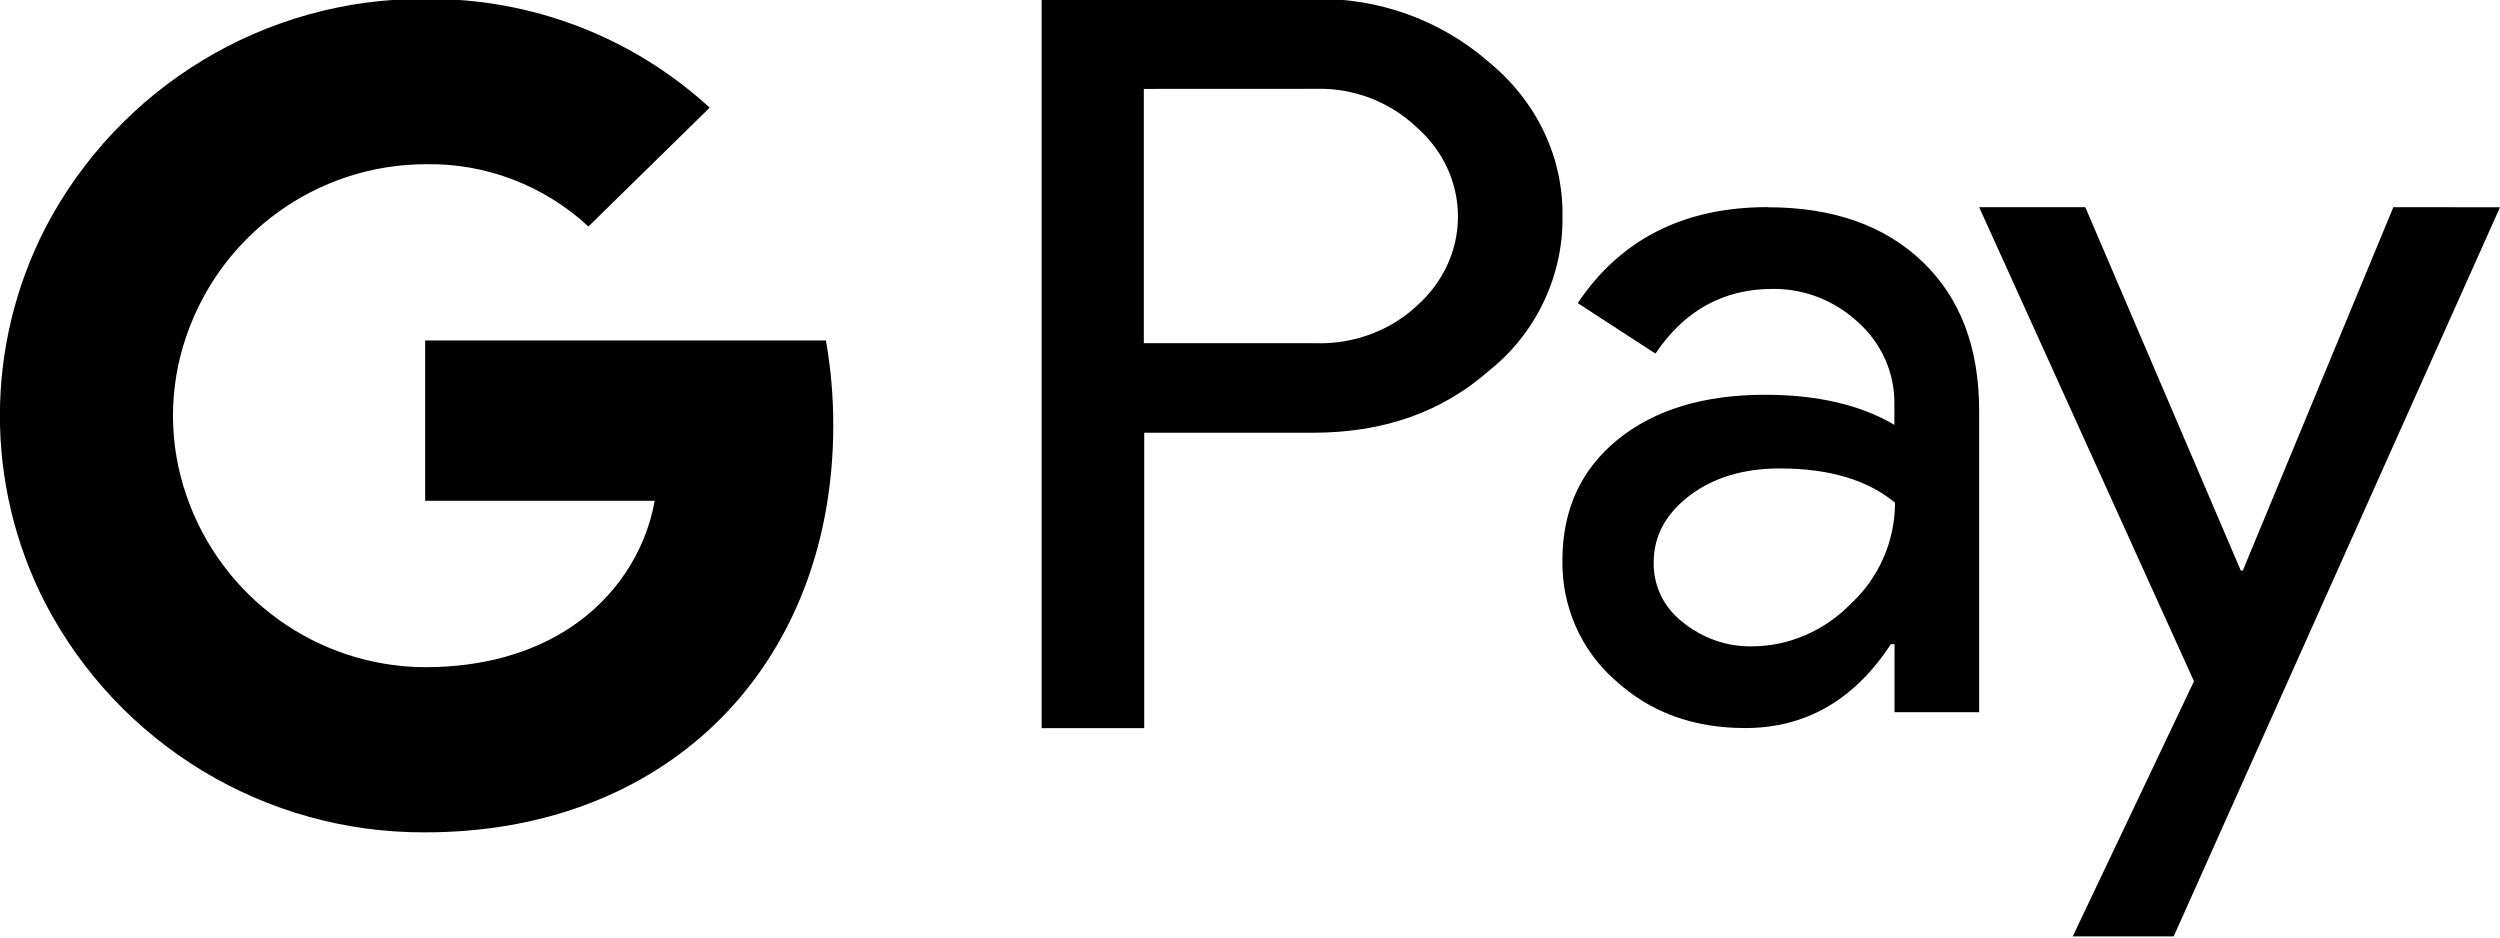 <?xml version="1.0" encoding="UTF-8"?>
<svg xmlns="http://www.w3.org/2000/svg" width="800" height="300" viewBox="0 0 800 300" fill="none">
  <g clip-path="url(#clip0_4017_573)">
    <path d="M800 66.325L695.575 299.65H663.275L702.075 218L633.325 66.3H667.3L717.05 182.575H717.7L765.875 66.3L800 66.325ZM366.15 138.475V233H333.325V-0.325H420.175C440.875 -0.85 460.925 6.325 476.425 19.85C491.8 32.475 500.25 50.325 500 69.2C500.25 88.35 491.525 106.7 476.425 118.675C461.325 131.95 442.575 138.475 420.175 138.475H366.15ZM366.025 28.45V109.825H420.975C433.075 110.225 444.925 105.8 453.4 97.85C461.875 90.3 466.55 80 466.55 69.325C466.55 58.525 461.85 48.225 453.4 40.8C444.675 32.475 432.95 28.05 420.975 28.425L366.025 28.45ZM565.75 66.325C586.575 66.325 603.125 72.175 615.225 83.775C627.325 95.375 633.325 111.25 633.325 131.425V227.9H606.25V206.15H605.075C593.35 224 577.85 232.975 558.45 232.975C541.775 232.975 527.975 227.9 516.775 217.6C505.825 207.975 499.725 193.9 499.975 179.325C499.975 163.175 505.825 150.3 517.675 140.65C529.4 131.15 545.15 126.325 564.8 126.325C581.6 126.325 595.4 129.575 606.2 135.95V129.175C606.325 119.275 602.025 109.775 594.6 103.125C587.175 96.225 577.4 92.325 567.25 92.45C551.5 92.45 539 99.35 529.75 113.15L504.875 97C518.55 76.55 538.85 66.275 565.675 66.275L565.75 66.325ZM529.175 180C529.05 187.55 532.55 194.575 538.55 199.15C544.8 204.225 552.625 206.975 560.55 206.825C572.4 206.825 583.85 201.875 592.325 193.15C601.3 184.825 606.4 173.1 606.4 160.85C597.55 153.55 585.3 149.9 569.55 149.9C557.95 149.9 548.45 152.775 540.775 158.5C533.1 164.35 529.175 171.425 529.175 180ZM136.075 -0.325C169.675 -0.725 202.225 11.65 227.1 34.45L188.3 72.475C174.1 59.325 155.35 52.15 136.075 52.55C101.45 52.675 70.85 74.825 59.65 107.5C53.925 124.025 53.925 142 59.65 158.55C70.85 191.225 101.45 213.375 136.075 213.5C154.425 213.5 170.2 208.95 182.425 200.875C196.625 191.5 206.525 176.925 209.5 160.25H136.05V108.95H264.3C265.875 117.925 266.65 126.925 266.65 136.025C266.65 176.65 251.8 211.025 226.15 234.2C203.625 254.525 172.775 266.35 136.05 266.35C84.875 266.6 38 238.225 14.425 192.9C-4.85 155.275 -4.85 110.75 14.425 73.1C38 27.775 84.875 -0.6 135.9 -0.35L136.075 -0.325Z" fill="black"></path>
  </g>
  <defs>
    <clipPath id="clip0_4017_573">
      <rect width="800" height="300" fill="white"></rect>
    </clipPath>
  </defs>
</svg>
